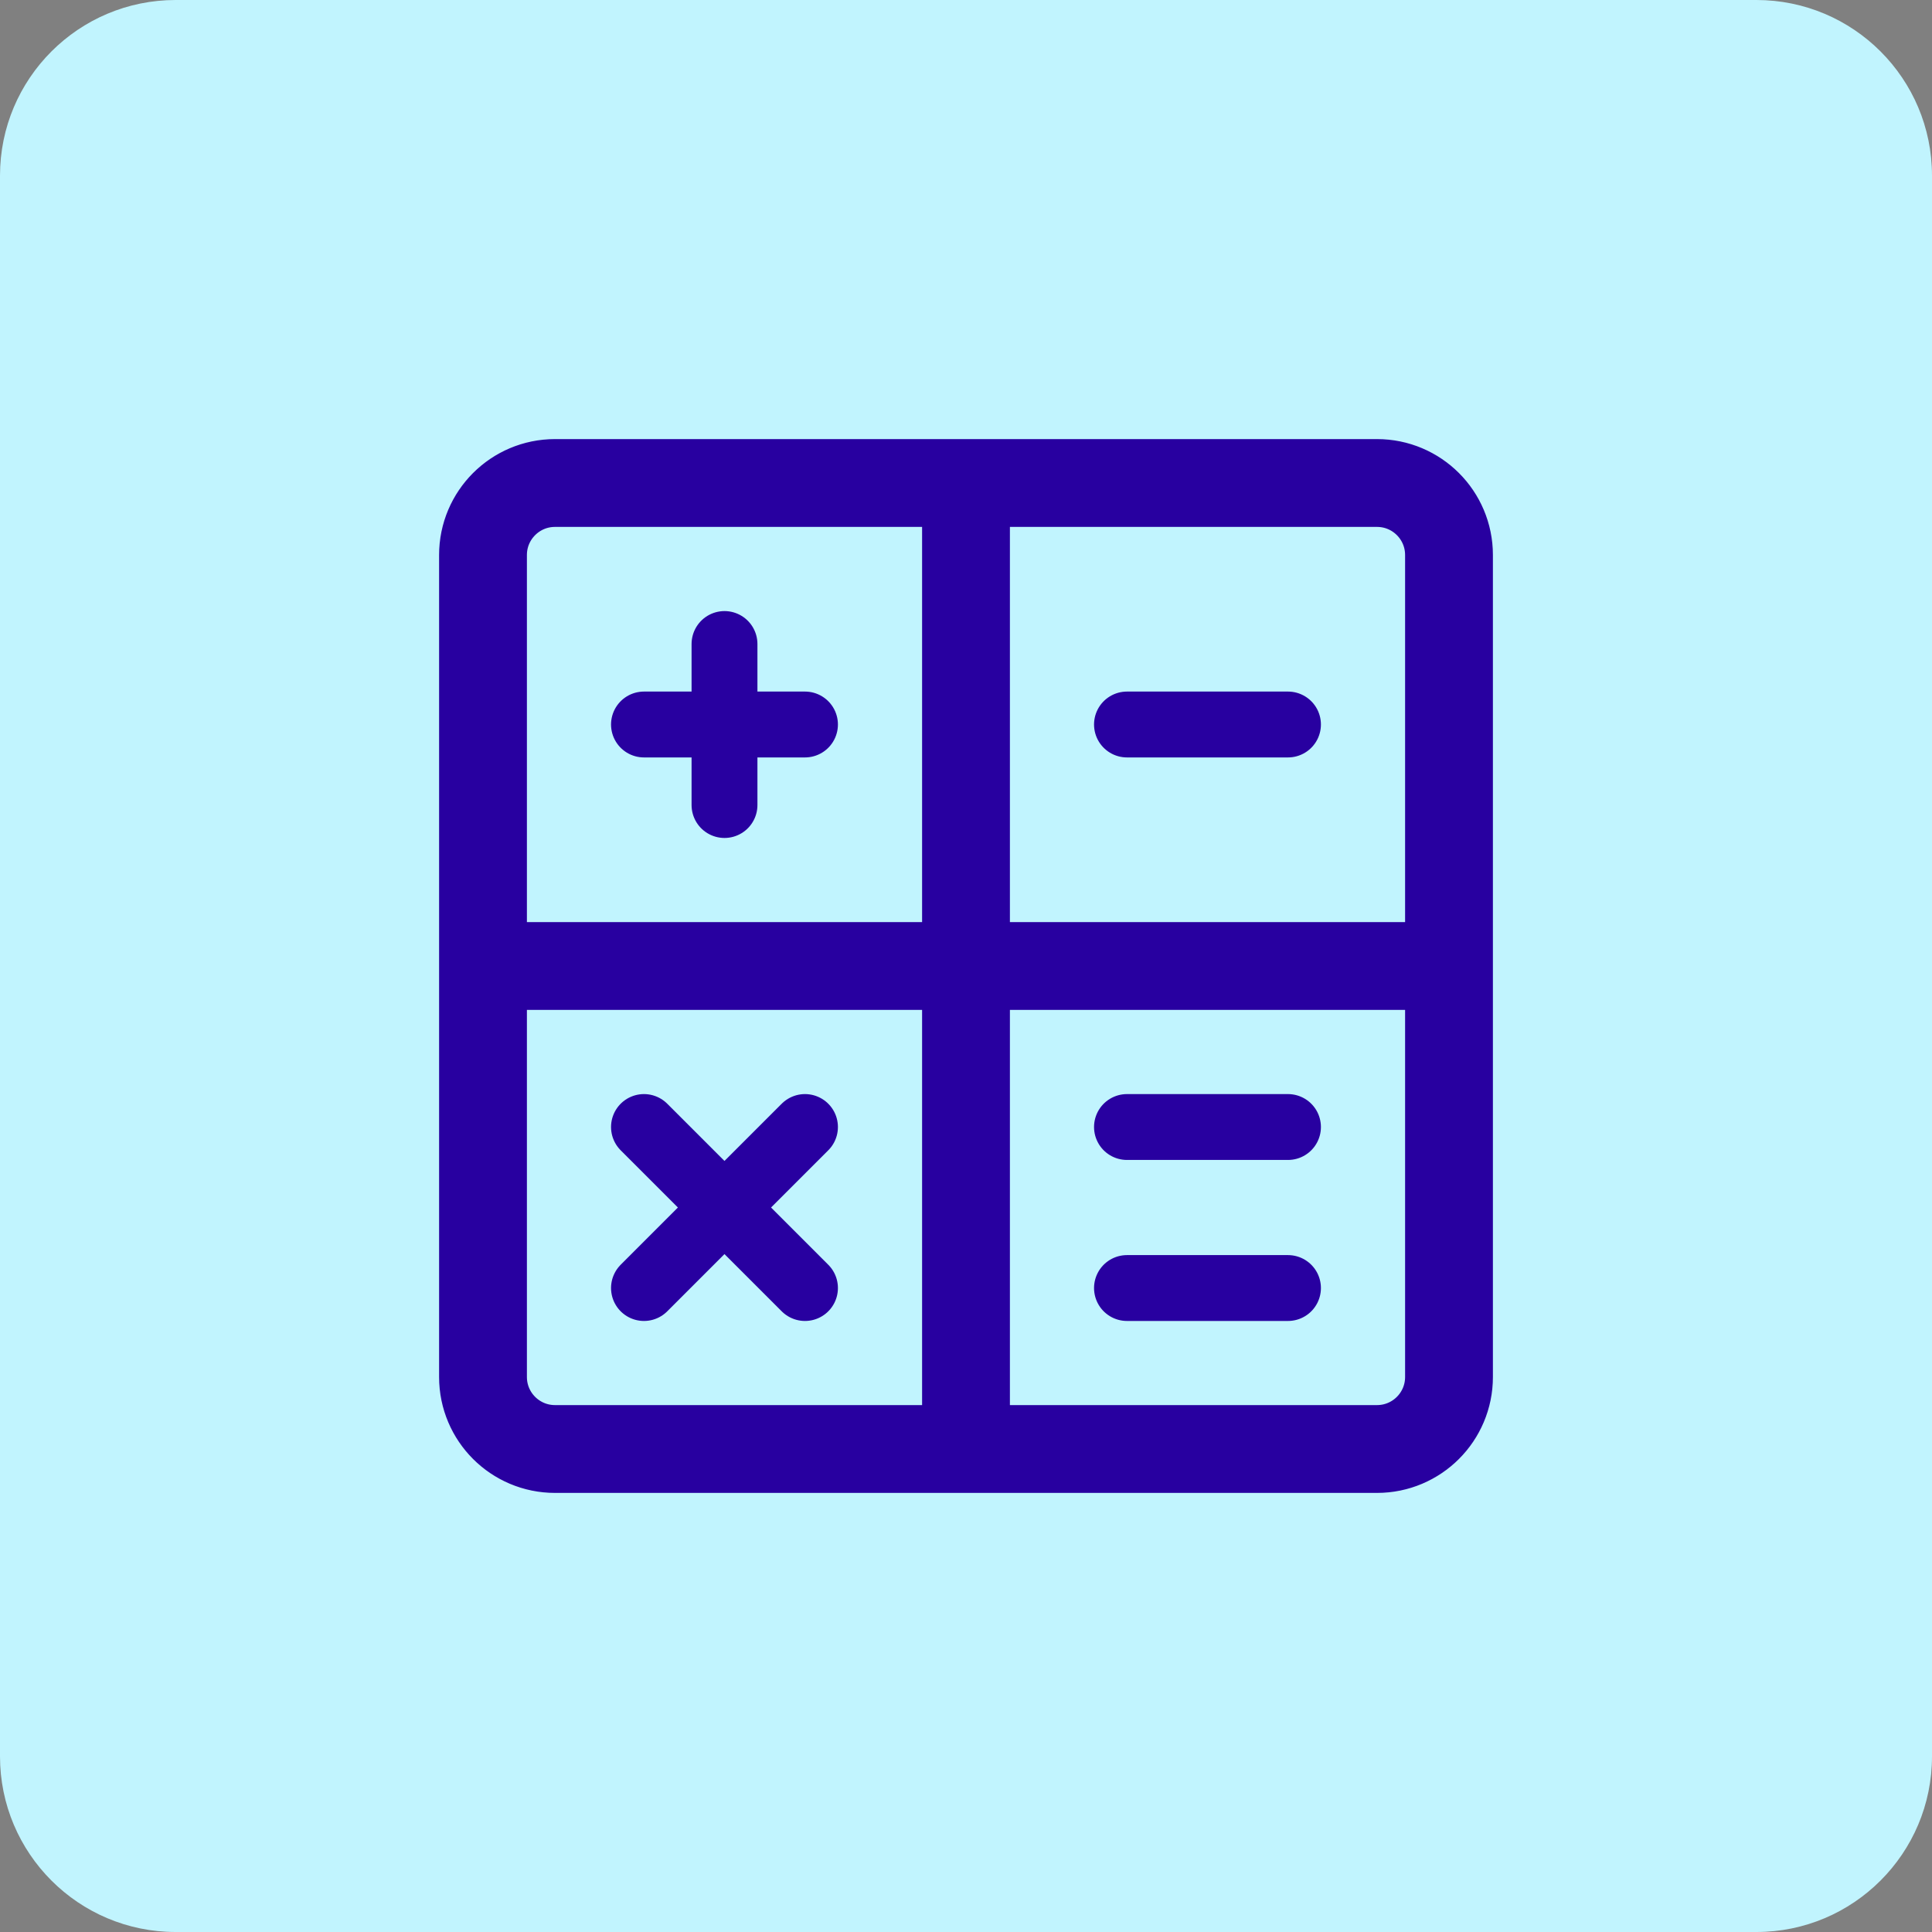 <svg xmlns="http://www.w3.org/2000/svg" width="44" height="44" viewBox="0 0 44 44" fill="none"><rect x="0" y="0" width="44" height="44" fill="#808080" stroke="none"/><path d="M0 4C0 1.791 1.791 0 4 0H40C42.209 0 44 1.791 44 4V40C44 42.209 42.209 44 40 44H4C1.791 44 0 42.209 0 40V4Z" fill="#C1F4FE"></path><g clip-path="url(#clip0_392_2560)"><path d="M22 11V33M11 22H33M12.64 11H31.36C32.266 11 33 11.734 33 12.64V31.36C33 32.266 32.266 33 31.36 33H12.64C11.734 33 11 32.266 11 31.36V12.64C11 11.734 11.734 11 12.64 11Z" stroke="#2800A0" stroke-width="2" stroke-linecap="round" stroke-linejoin="round"></path><path d="M16.5 14.667V18.334M14.666 16.5H18.333M18.333 25.667L14.666 29.334M14.666 25.667L18.333 29.334M25.666 16.5H29.333M25.666 25.667H29.333M25.666 29.334H29.333" stroke="#2800A0" stroke-width="1.5" stroke-linecap="round" stroke-linejoin="round"></path></g><defs><clipPath id="clip0_392_2560"><rect width="24" height="24" fill="white" transform="translate(10 10)"></rect></clipPath></defs></svg>